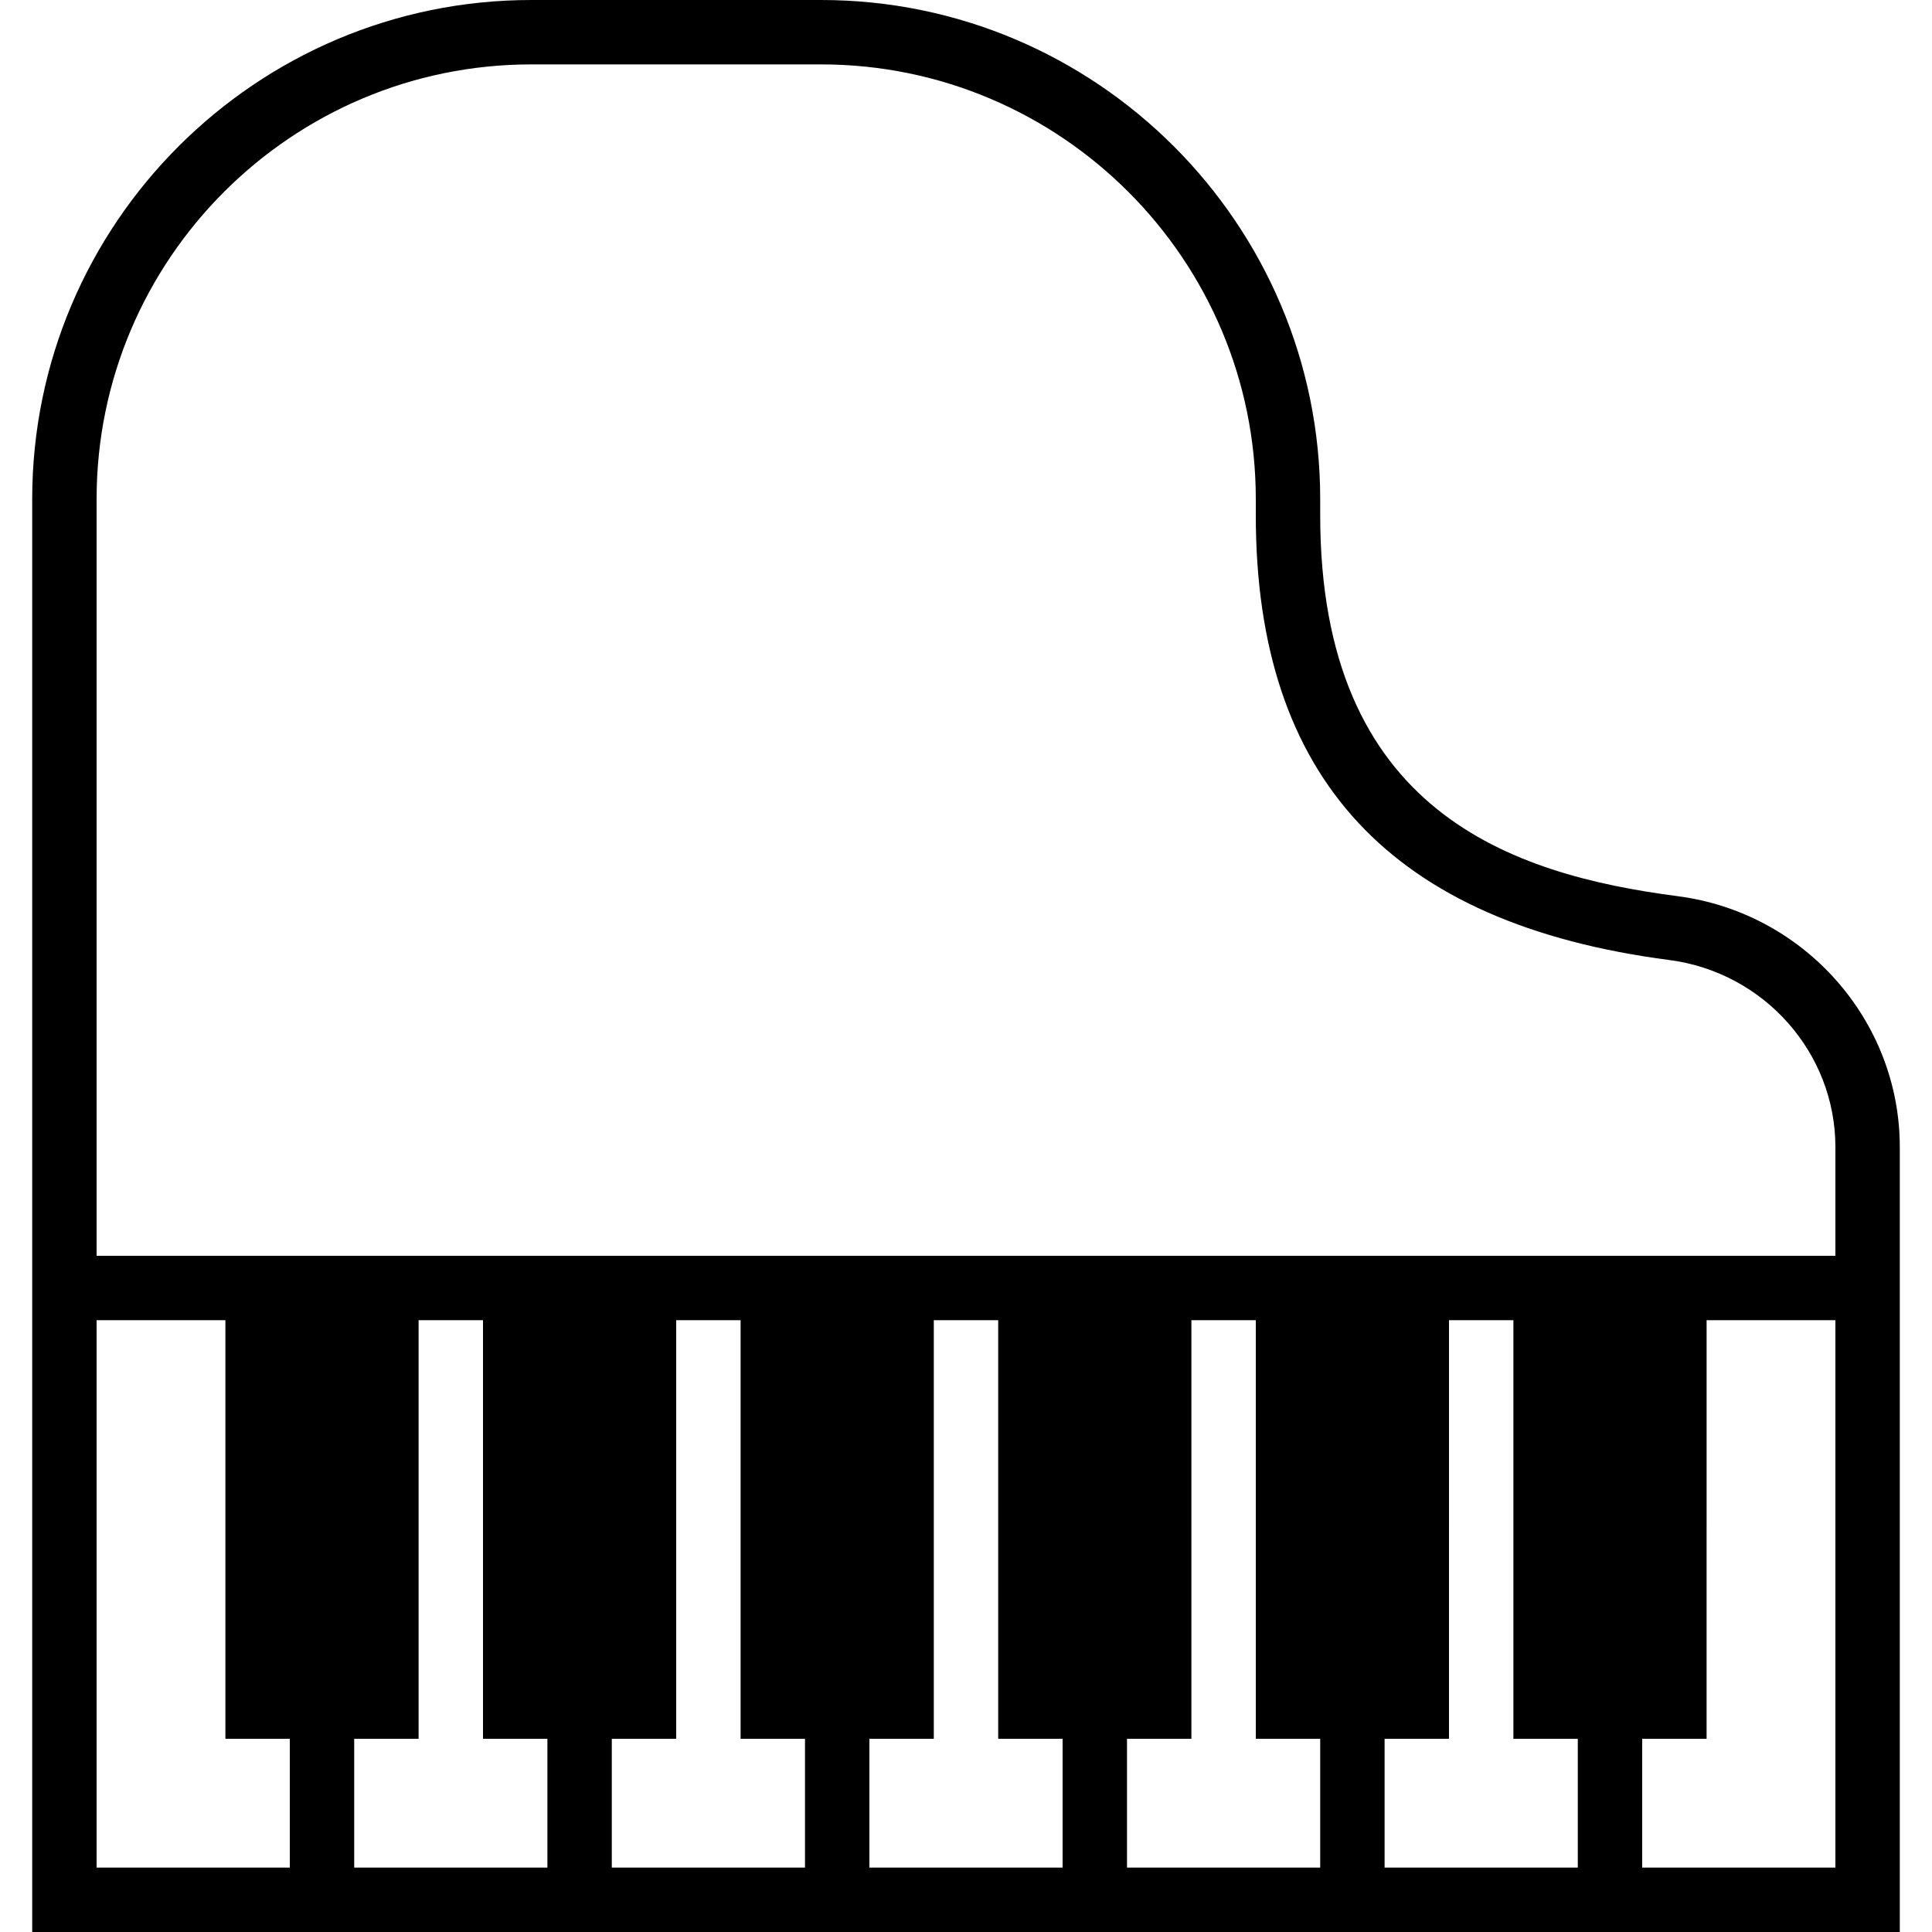 <svg xmlns="http://www.w3.org/2000/svg" xml:space="preserve" viewBox="0 0 60 60"><path d="M52.103 27.832C46.934 27.159 41 25.206 41 16v-.5C41 6.953 34.047 0 25.5 0h-9C7.953 0 1 6.953 1 15.5V60h58V35.624c0-3.931-2.965-7.281-6.897-7.792M9 58H3V41h4v13h2zm8 0h-6v-4h2V41h2v13h2zm8 0h-6v-4h2V41h2v13h2zm8 0h-6v-4h2V41h2v13h2zm8 0h-6v-4h2V41h2v13h2zm8 0h-6v-4h2V41h2v13h2zm8 0h-6v-4h2V41h4zm-4-19H3V15.5C3 8.056 9.056 2 16.5 2h9C32.944 2 39 8.056 39 15.5v.5c0 8.17 4.202 12.689 12.845 13.815 2.939.382 5.155 2.88 5.155 5.809V39z"/></svg>